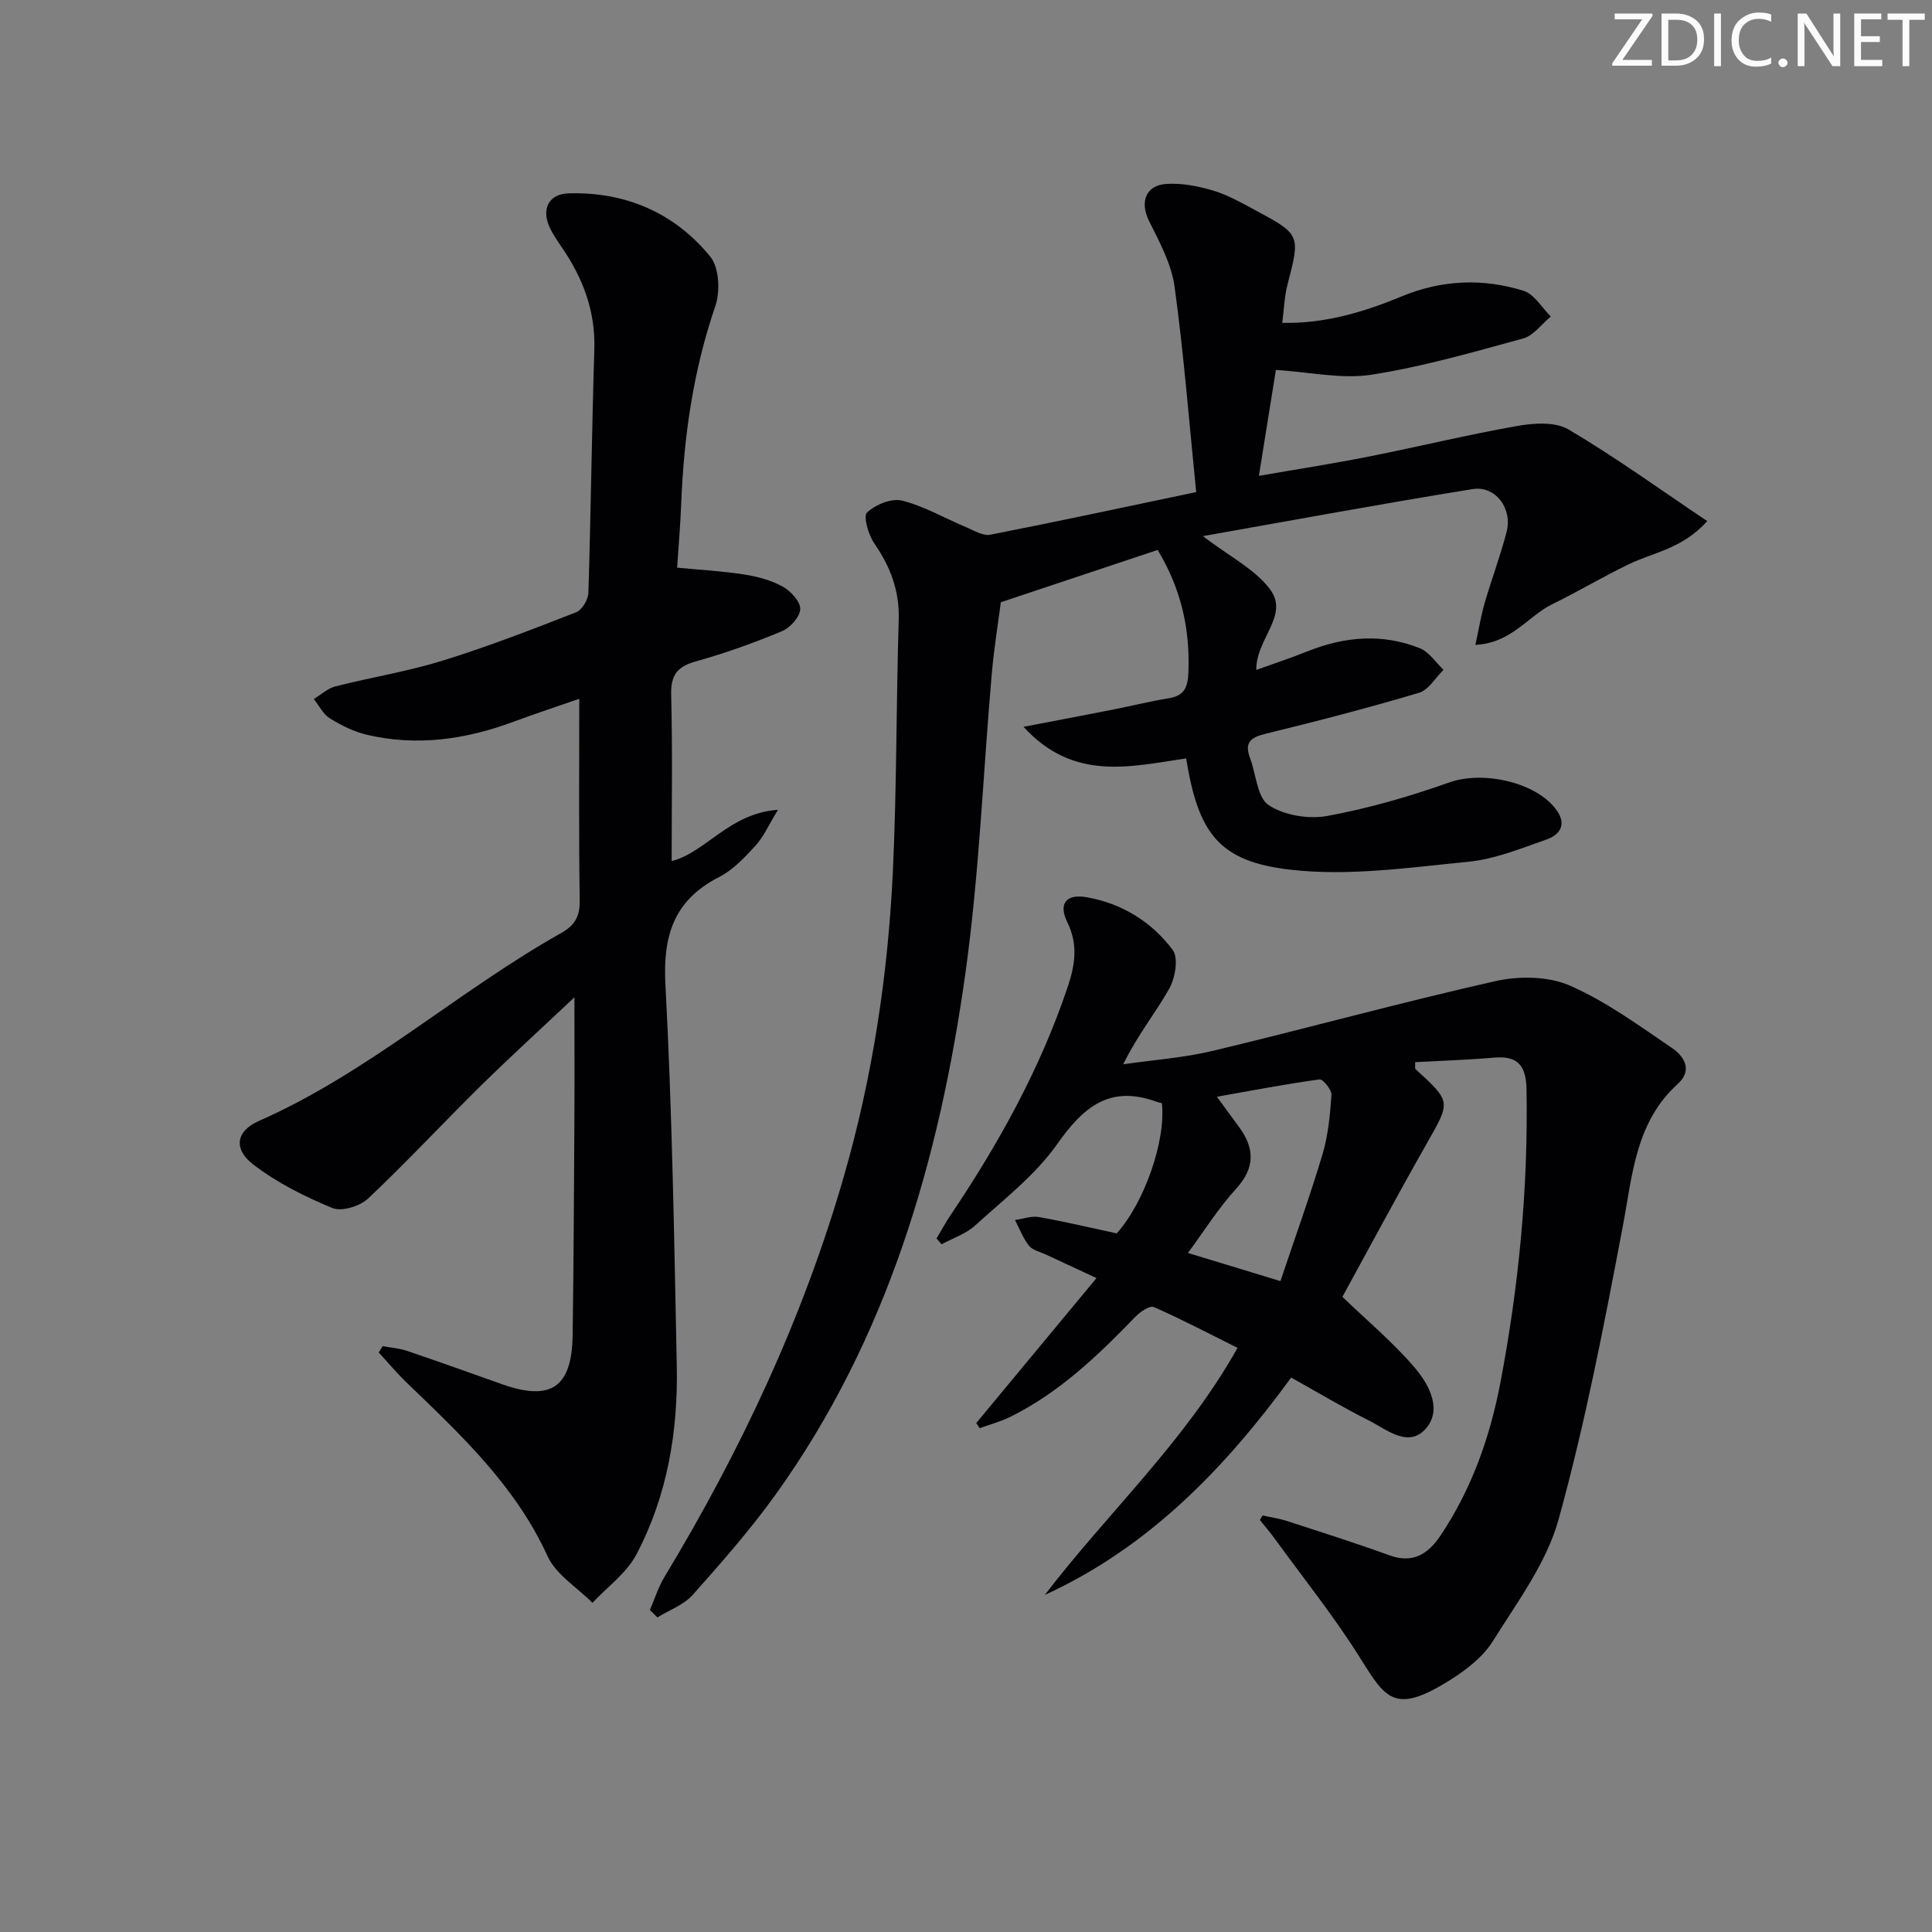 <svg enable-background="new 0 0 400 400" viewBox="0 0 400 400" xmlns="http://www.w3.org/2000/svg"><rect x="0" y="0" width="400" height="400" fill="#808080" stroke="none"/><g fill="#fafbfa"><path d="m342.2 3.2-6.3 9.2h6.1v1.2h-8.2v-.5l6.2-9.1h-5.7v-1.2h7.8v.4z"/><path d="m344 13.7v-10.9h3.1c1.6 0 3 .5 4.1 1.4 1.1 1 1.6 2.2 1.6 3.9s-.5 3-1.6 4-2.5 1.5-4.2 1.5h-3zm1.4-9.6v8.4h1.6c1.4 0 2.5-.4 3.2-1.1.8-.8 1.2-1.8 1.2-3.2s-.4-2.4-1.2-3.1-1.8-1-3.1-1z"/><path d="m356.3 2.8v10.9h-1.4v-10.9z"/><path d="m366.6 13.2c-.8.4-1.8.6-3 .6-1.6 0-2.8-.5-3.7-1.5s-1.4-2.3-1.4-3.9c0-1.7.5-3.2 1.6-4.2s2.4-1.6 4-1.6c1 0 1.9.1 2.6.4v1.5c-.8-.4-1.6-.6-2.6-.6-1.2 0-2.2.4-3 1.2s-1.1 1.9-1.1 3.3c0 1.3.4 2.3 1.1 3.1s1.6 1.1 2.8 1.1c1.1 0 2-.2 2.8-.7v1.3z"/><path d="m368.2 13c0-.3.1-.5.3-.6.2-.2.4-.3.6-.3.3 0 .5.1.7.3s.3.4.3.6-.1.5-.3.6c-.2.2-.4.3-.7.3s-.5-.1-.6-.3c-.2-.2-.3-.4-.3-.6z"/><path d="m381.1 13.7h-1.7l-5.5-8.4c-.2-.2-.3-.5-.4-.7 0 .2.1.8.1 1.5v7.6h-1.4v-10.9h1.8l5.3 8.3c.3.4.4.6.4.8 0-.3-.1-.8-.1-1.6v-7.5h1.4v10.9z"/><path d="m389.7 13.7h-5.8v-10.9h5.6v1.2h-4.2v3.5h3.9v1.2h-3.9v3.7h4.4z"/><path d="m398.4 4.1h-3.1v9.6h-1.4v-9.6h-3.1v-1.3h7.7v1.3z"/></g><path d="m245.58 157.02c-11.61 1.7-23.29 4.81-33.67-6.54 6.84-1.31 12.59-2.4 18.33-3.53 3.91-.77 7.78-1.74 11.71-2.38 3.27-.53 3.98-2.23 4.1-5.43.33-8.88-1.45-17.11-6.37-25.28-10.39 3.47-21.06 7.03-32.47 10.83-.59 4.57-1.42 9.6-1.86 14.66-1.82 20.69-2.59 41.51-5.46 62.05-5.4 38.69-16.13 75.73-39.3 108.02-5.23 7.28-11.19 14.06-17.16 20.77-1.85 2.08-4.85 3.15-7.32 4.68-.52-.51-1.04-1.02-1.56-1.54.99-2.29 1.74-4.72 3.02-6.84 15.78-26.13 28.68-53.56 37.15-82.95 5.96-20.67 9.15-41.86 10.15-63.31.8-17.28.67-34.61 1.2-51.91.18-5.99-1.72-10.98-5.05-15.81-1.22-1.77-2.34-5.61-1.51-6.4 1.74-1.64 5.08-3.01 7.26-2.46 4.58 1.15 8.82 3.64 13.24 5.49 1.62.68 3.49 1.86 5 1.57 13.96-2.73 27.86-5.73 42.65-8.83-1.47-14.52-2.56-28.59-4.48-42.54-.65-4.69-3.11-9.24-5.28-13.58-1.89-3.78-.81-7.35 3.47-7.67 3.21-.24 6.61.43 9.74 1.35 3 .88 5.81 2.48 8.59 3.97 9.62 5.17 9.54 5.19 6.85 15.56-.62 2.38-.69 4.9-1.08 7.88 8.82.17 16.86-2.22 24.64-5.45 8.37-3.48 16.87-3.83 25.34-1.19 2.21.69 3.77 3.49 5.63 5.32-1.9 1.56-3.56 3.95-5.72 4.54-10.39 2.85-20.81 5.86-31.42 7.51-6.17.96-12.73-.55-19.78-.99-1 6.26-2.2 13.68-3.52 21.93 7.94-1.38 15.37-2.53 22.74-3.99 10.25-2.03 20.42-4.52 30.7-6.33 3.45-.61 7.88-.92 10.64.7 9.66 5.7 18.78 12.3 28.75 18.99-5.14 5.72-11.11 6.46-16.18 8.9-5.38 2.59-10.52 5.67-15.89 8.29-5.03 2.45-8.4 8.05-15.94 8.44.75-3.45 1.18-6.12 1.93-8.7 1.44-4.93 3.25-9.75 4.54-14.71 1.25-4.82-2.3-9.61-7.02-8.85-18.45 2.97-36.84 6.38-55.87 9.74 5.43 4.16 10.7 6.77 13.88 10.97 4.11 5.42-2.91 10.28-2.82 16.73 3.69-1.33 7.19-2.48 10.61-3.85 7.69-3.08 15.5-3.75 23.25-.64 1.92.77 3.29 2.94 4.91 4.47-1.68 1.64-3.1 4.17-5.09 4.76-10.49 3.12-21.1 5.88-31.74 8.47-3.12.76-4.45 1.82-3.23 5.04 1.26 3.34 1.47 8.16 3.85 9.74 3.21 2.13 8.28 2.95 12.16 2.24 8.57-1.57 17.05-4.03 25.28-6.95 6.78-2.41 17.76-.15 22.05 5.58 2.29 3.06.91 5.24-1.97 6.25-5.3 1.86-10.7 4.07-16.21 4.61-12.18 1.19-24.62 3.02-36.63 1.66-15.03-1.67-19.24-7.55-21.76-23.06z" fill="#010104"/><path d="m261.41 313.76c1.69.38 3.41.62 5.05 1.15 7.1 2.31 14.22 4.56 21.23 7.11 4.89 1.78 8.04-.36 10.55-4.1 6.49-9.67 10.29-20.51 12.43-31.81 3.79-19.96 5.74-40.12 5.38-60.49-.09-4.89-1.67-7.09-6.72-6.65-5.43.47-10.89.64-16.34.94.04.83-.08 1.29.08 1.44 7.43 6.79 7.27 6.7 2.36 15.34-6.16 10.83-12.03 21.83-17.5 31.81 5.21 5.02 10.61 9.51 15.08 14.79 2.94 3.48 5.73 8.77 1.99 12.71-3.59 3.77-8.05-.14-11.75-1.99-5.33-2.67-10.45-5.75-15.93-8.8-13.73 18.81-29.52 35.17-51 45 13.03-17.04 28.95-31.64 39.9-51.15-5.83-2.9-11.49-5.88-17.33-8.45-.83-.37-2.81.97-3.79 1.98-7.77 8.05-15.81 15.76-25.98 20.78-1.99.98-4.18 1.55-6.28 2.32-.24-.35-.48-.71-.72-1.06 8.13-9.8 16.26-19.6 24.9-30.02-4.23-1.97-7.37-3.42-10.5-4.88-1.2-.56-2.74-.88-3.48-1.82-1.24-1.56-1.96-3.53-2.9-5.32 1.66-.23 3.4-.89 4.97-.61 5.39.95 10.72 2.23 16.09 3.38 5.71-6.31 10.24-19.26 9.35-26.96-.41-.11-.87-.21-1.32-.37-9.6-3.41-15.01 1.26-20.37 8.87-4.51 6.41-11.06 11.44-16.95 16.81-1.92 1.75-4.62 2.63-6.96 3.91-.35-.4-.7-.8-1.05-1.2.95-1.6 1.84-3.25 2.88-4.8 9.96-14.8 18.56-30.28 24.27-47.27 1.53-4.54 2.2-8.79-.08-13.43-1.88-3.83-.23-5.9 3.99-5.16 7.3 1.27 13.48 5.09 17.84 10.92 1.23 1.64.52 5.81-.72 8.01-2.83 5.03-6.54 9.56-9.53 15.66 6.21-.9 12.54-1.34 18.62-2.8 19.51-4.67 38.87-10.01 58.44-14.42 4.87-1.1 10.9-1.03 15.35.9 7.51 3.26 14.31 8.27 21.16 12.91 2.51 1.7 4.43 4.58 1.24 7.48-8.78 7.96-9.36 18.83-11.38 29.48-3.85 20.35-7.78 40.75-13.29 60.68-2.49 8.99-8.54 17.09-13.61 25.2-2.03 3.25-5.46 5.91-8.78 8.01-11.41 7.18-13.35 4.04-18.54-4.28-5.44-8.71-11.92-16.78-17.96-25.11-.92-1.27-1.97-2.46-2.95-3.69.15-.31.36-.63.56-.95zm3.69-48.52c2.96-8.84 6.09-17.49 8.72-26.29 1.17-3.93 1.56-8.14 1.84-12.25.07-1.07-1.75-3.31-2.46-3.22-6.97.95-13.89 2.28-21.26 3.59 1.8 2.46 3.15 4.31 4.52 6.16 3.32 4.47 3.47 8.51-.57 12.93-3.64 3.98-6.54 8.65-9.94 13.25 6.25 1.91 12.06 3.68 19.15 5.83z" fill="#010104"/><path d="m79.21 278.71c1.68.31 3.42.42 5.02.96 6.61 2.24 13.18 4.6 19.75 6.93 10.11 3.57 14.43.63 14.58-10.19.21-14.66.28-29.32.36-43.98.05-8.43.01-16.87.01-25.95-6.54 6.16-13.1 12.14-19.43 18.36-7.83 7.71-15.3 15.78-23.3 23.31-1.68 1.59-5.46 2.75-7.38 1.96-5.74-2.37-11.48-5.24-16.38-9.01-4.19-3.21-3.57-6.94 1.14-9.01 22.74-10.02 41.18-26.87 62.61-38.92 2.8-1.58 3.88-3.41 3.83-6.7-.2-13.78-.09-27.56-.09-41.79-3.87 1.35-8.78 2.96-13.62 4.75-9.88 3.67-19.97 5.13-30.33 2.7-2.69-.63-5.31-1.94-7.68-3.4-1.4-.86-2.24-2.64-3.33-4 1.48-.9 2.86-2.21 4.47-2.62 7.39-1.88 14.98-3.09 22.24-5.34 9.34-2.9 18.49-6.45 27.61-10.01 1.22-.48 2.49-2.62 2.53-4.03.52-16.8.71-33.62 1.23-50.42.24-7.87-2.33-14.66-6.66-21-.93-1.37-1.9-2.74-2.59-4.24-1.74-3.78-.21-6.92 3.93-7.04 11.8-.34 21.92 4.03 29.33 13.11 1.84 2.26 2.08 7.19 1.05 10.2-4.59 13.37-6.54 27.08-7.08 41.09-.17 4.3-.54 8.59-.84 13.1 4.72.45 9.33.7 13.87 1.41 2.75.43 5.59 1.18 7.99 2.51 1.66.92 3.68 3.1 3.63 4.66-.05 1.61-2.1 3.88-3.8 4.58-5.8 2.42-11.75 4.55-17.8 6.24-3.88 1.08-5.23 2.86-5.12 6.94.29 11.45.1 22.91.1 34.4 7.07-1.76 11.92-9.93 22.01-10.6-1.95 3.19-2.98 5.59-4.65 7.41-2.23 2.44-4.65 5.02-7.52 6.49-9.38 4.8-11.68 12.1-11.13 22.33 1.4 26.25 1.81 52.56 2.35 78.85.28 13.63-1.96 26.95-8.37 39.1-2.04 3.86-6.01 6.7-9.09 10-3.17-3.2-7.55-5.84-9.3-9.68-6.65-14.55-17.92-25.09-29.08-35.83-2.07-1.99-3.92-4.21-5.87-6.32.26-.44.53-.87.8-1.31z" fill="#010104"/></svg>